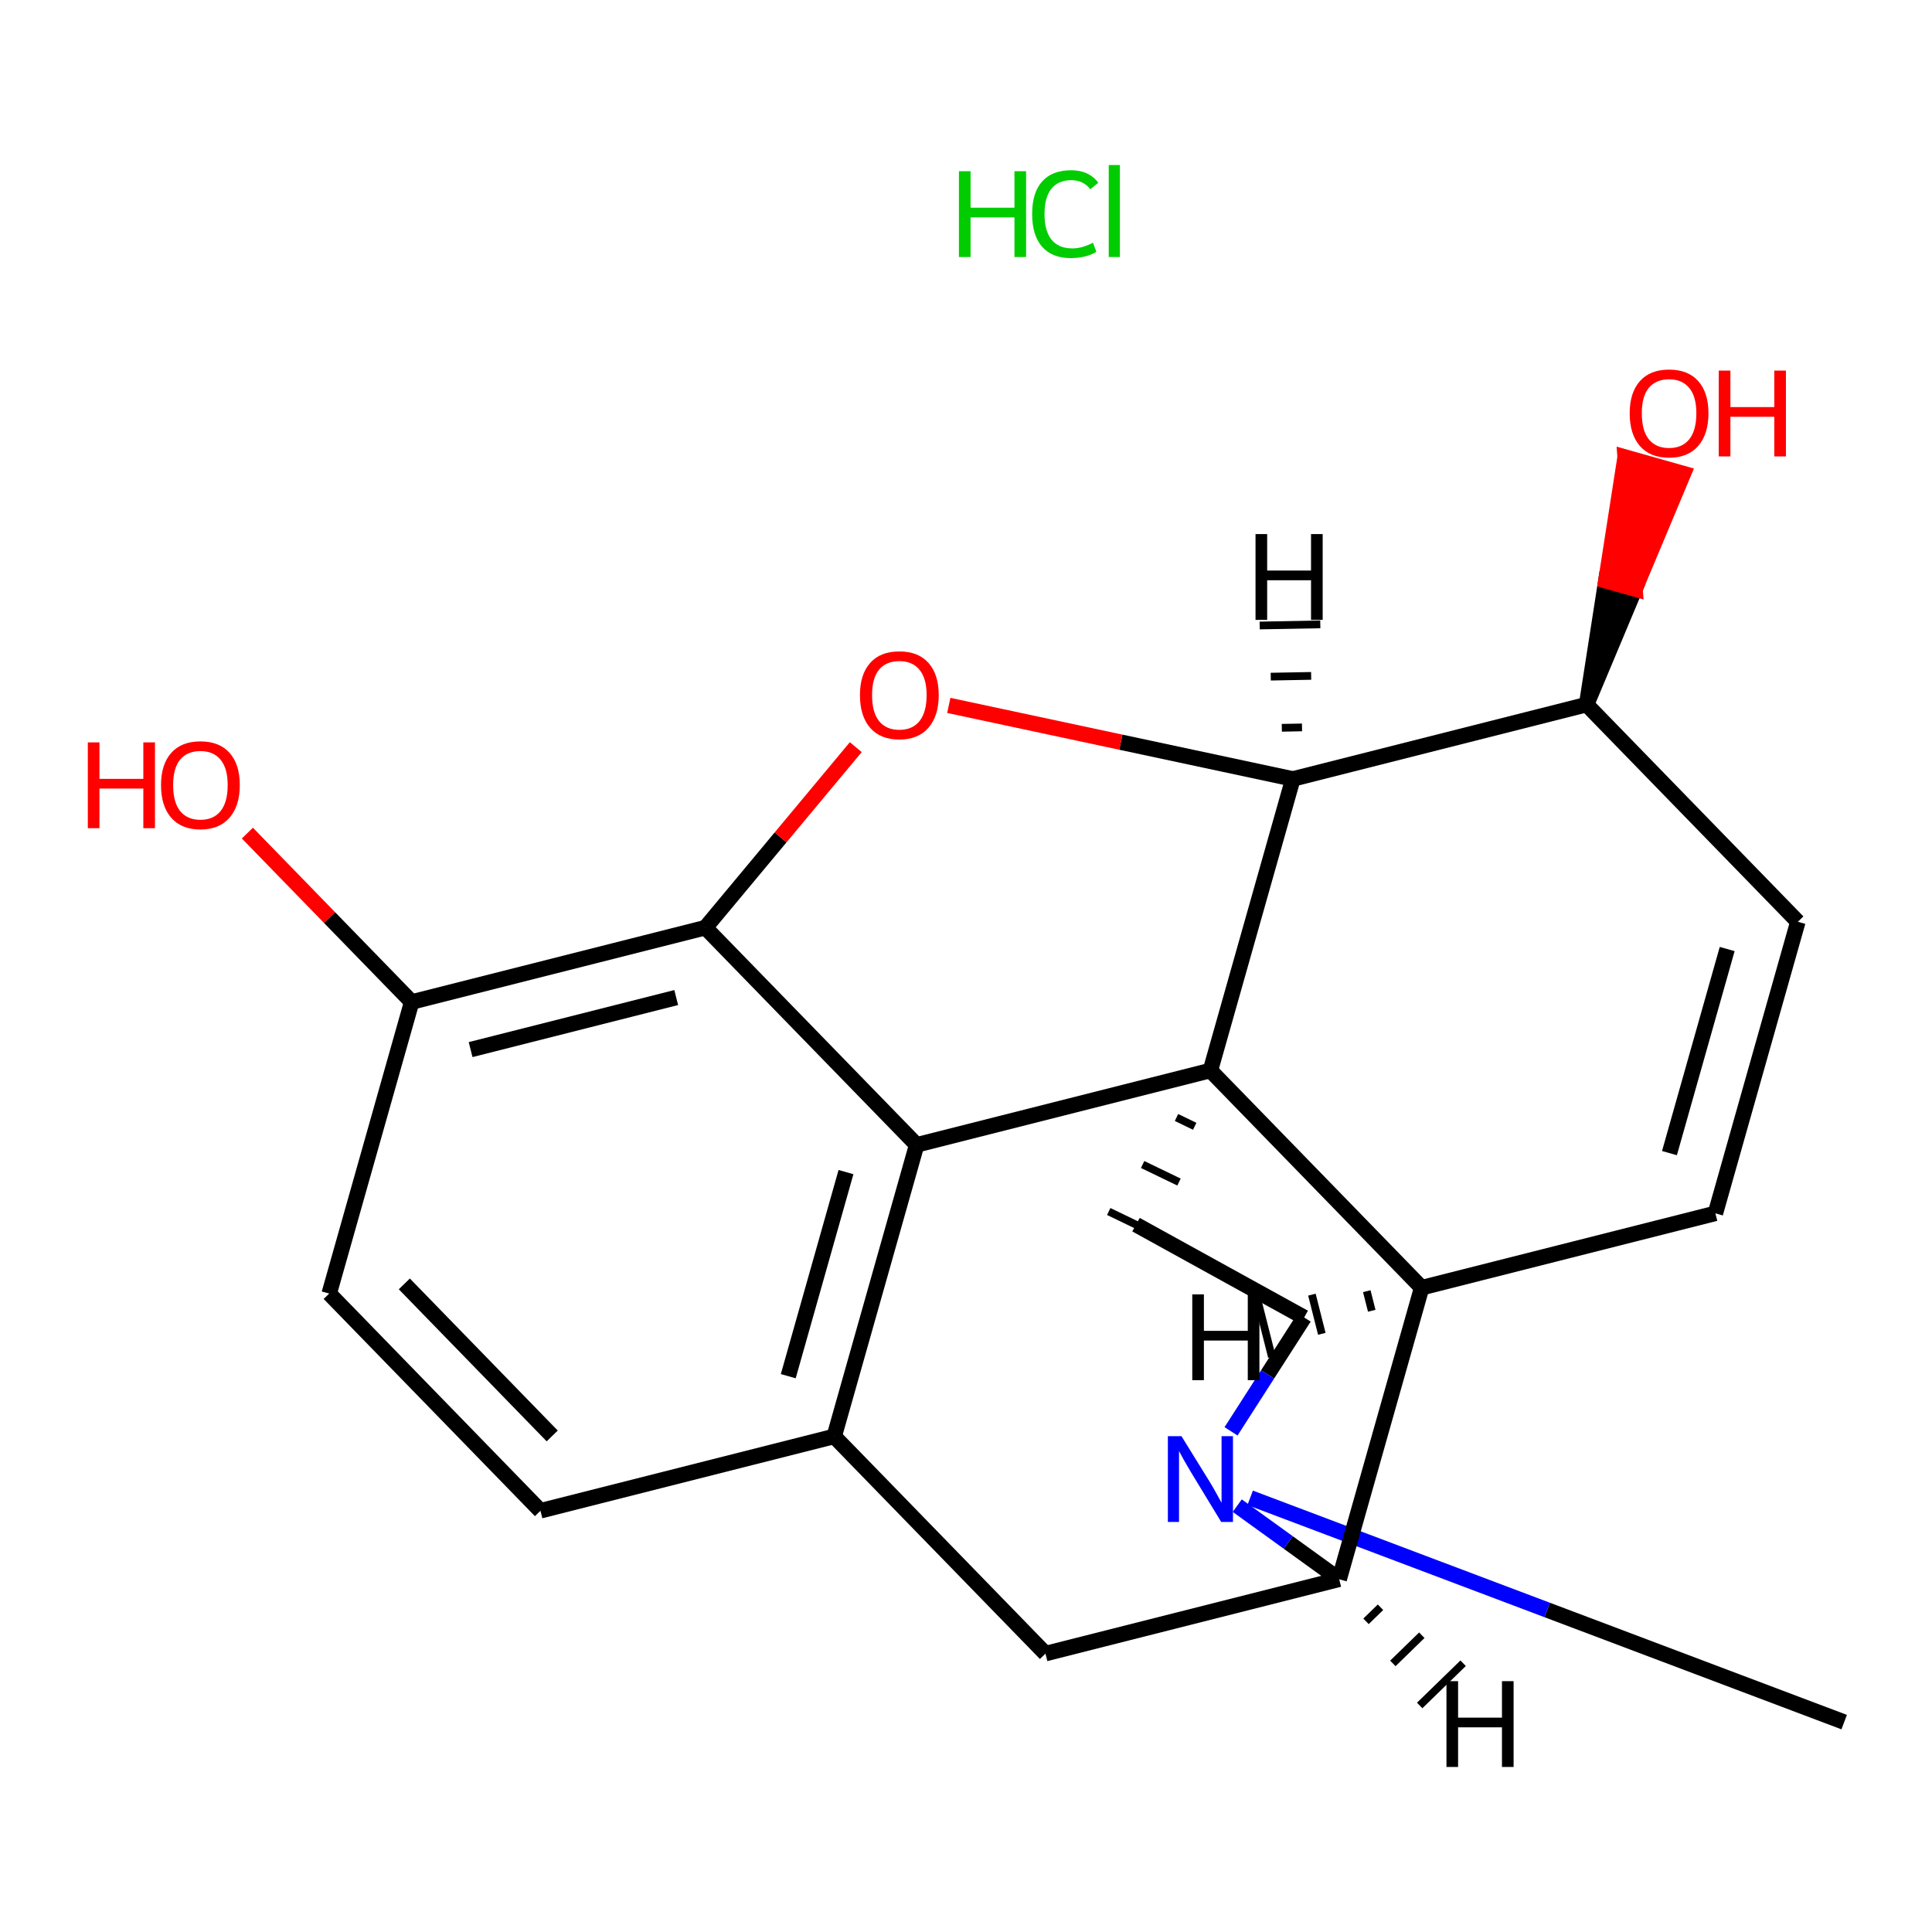 <?xml version='1.0' encoding='iso-8859-1'?>
<svg version='1.1' baseProfile='full'
              xmlns='http://www.w3.org/2000/svg'
                      xmlns:rdkit='http://www.rdkit.org/xml'
                      xmlns:xlink='http://www.w3.org/1999/xlink'
                  xml:space='preserve'
width='250px' height='250px' viewBox='0 0 250 250'>
<!-- END OF HEADER -->
<rect style='opacity:1.0;fill:#FFFFFF;stroke:none' width='250' height='250' x='0' y='0'> </rect>
<path class='bond-0 atom-0 atom-17' d='M 238.636,222.84 L 200.203,208.329' style='fill:none;fill-rule:evenodd;stroke:#000000;stroke-width:2.0px;stroke-linecap:butt;stroke-linejoin:miter;stroke-opacity:1' />
<path class='bond-0 atom-0 atom-17' d='M 200.203,208.329 L 161.77,193.819' style='fill:none;fill-rule:evenodd;stroke:#0000FF;stroke-width:2.0px;stroke-linecap:butt;stroke-linejoin:miter;stroke-opacity:1' />
<path class='bond-1 atom-1 atom-3' d='M 69.935,195.493 L 42.598,167.387' style='fill:none;fill-rule:evenodd;stroke:#000000;stroke-width:2.0px;stroke-linecap:butt;stroke-linejoin:miter;stroke-opacity:1' />
<path class='bond-1 atom-1 atom-3' d='M 71.456,185.81 L 52.32,166.135' style='fill:none;fill-rule:evenodd;stroke:#000000;stroke-width:2.0px;stroke-linecap:butt;stroke-linejoin:miter;stroke-opacity:1' />
<path class='bond-2 atom-1 atom-8' d='M 69.935,195.493 L 107.944,185.871' style='fill:none;fill-rule:evenodd;stroke:#000000;stroke-width:2.0px;stroke-linecap:butt;stroke-linejoin:miter;stroke-opacity:1' />
<path class='bond-3 atom-2 atom-4' d='M 221.971,157.007 L 232.643,119.279' style='fill:none;fill-rule:evenodd;stroke:#000000;stroke-width:2.0px;stroke-linecap:butt;stroke-linejoin:miter;stroke-opacity:1' />
<path class='bond-3 atom-2 atom-4' d='M 216.027,149.213 L 223.497,122.804' style='fill:none;fill-rule:evenodd;stroke:#000000;stroke-width:2.0px;stroke-linecap:butt;stroke-linejoin:miter;stroke-opacity:1' />
<path class='bond-4 atom-2 atom-9' d='M 221.971,157.007 L 183.962,166.628' style='fill:none;fill-rule:evenodd;stroke:#000000;stroke-width:2.0px;stroke-linecap:butt;stroke-linejoin:miter;stroke-opacity:1' />
<path class='bond-5 atom-3 atom-11' d='M 42.598,167.387 L 53.27,129.659' style='fill:none;fill-rule:evenodd;stroke:#000000;stroke-width:2.0px;stroke-linecap:butt;stroke-linejoin:miter;stroke-opacity:1' />
<path class='bond-6 atom-4 atom-12' d='M 232.643,119.279 L 205.306,91.173' style='fill:none;fill-rule:evenodd;stroke:#000000;stroke-width:2.0px;stroke-linecap:butt;stroke-linejoin:miter;stroke-opacity:1' />
<path class='bond-7 atom-5 atom-6' d='M 147,158.472 L 168.759,170.477' style='fill:none;fill-rule:evenodd;stroke:#000000;stroke-width:2.0px;stroke-linecap:butt;stroke-linejoin:miter;stroke-opacity:1' />
<path class='bond-8 atom-16 atom-5' d='M 152.24,144.604 L 154.594,145.74' style='fill:none;fill-rule:evenodd;stroke:#000000;stroke-width:1.0px;stroke-linecap:butt;stroke-linejoin:miter;stroke-opacity:1' />
<path class='bond-8 atom-16 atom-5' d='M 147.855,150.686 L 152.563,152.958' style='fill:none;fill-rule:evenodd;stroke:#000000;stroke-width:1.0px;stroke-linecap:butt;stroke-linejoin:miter;stroke-opacity:1' />
<path class='bond-8 atom-16 atom-5' d='M 143.469,156.768 L 150.532,160.175' style='fill:none;fill-rule:evenodd;stroke:#000000;stroke-width:1.0px;stroke-linecap:butt;stroke-linejoin:miter;stroke-opacity:1' />
<path class='bond-9 atom-6 atom-17' d='M 168.759,170.477 L 164.027,177.846' style='fill:none;fill-rule:evenodd;stroke:#000000;stroke-width:2.0px;stroke-linecap:butt;stroke-linejoin:miter;stroke-opacity:1' />
<path class='bond-9 atom-6 atom-17' d='M 164.027,177.846 L 159.296,185.215' style='fill:none;fill-rule:evenodd;stroke:#0000FF;stroke-width:2.0px;stroke-linecap:butt;stroke-linejoin:miter;stroke-opacity:1' />
<path class='bond-10 atom-7 atom-8' d='M 135.281,213.977 L 107.944,185.871' style='fill:none;fill-rule:evenodd;stroke:#000000;stroke-width:2.0px;stroke-linecap:butt;stroke-linejoin:miter;stroke-opacity:1' />
<path class='bond-11 atom-7 atom-10' d='M 135.281,213.977 L 173.29,204.356' style='fill:none;fill-rule:evenodd;stroke:#000000;stroke-width:2.0px;stroke-linecap:butt;stroke-linejoin:miter;stroke-opacity:1' />
<path class='bond-12 atom-8 atom-13' d='M 107.944,185.871 L 118.616,148.144' style='fill:none;fill-rule:evenodd;stroke:#000000;stroke-width:2.0px;stroke-linecap:butt;stroke-linejoin:miter;stroke-opacity:1' />
<path class='bond-12 atom-8 atom-13' d='M 102,178.078 L 109.47,151.668' style='fill:none;fill-rule:evenodd;stroke:#000000;stroke-width:2.0px;stroke-linecap:butt;stroke-linejoin:miter;stroke-opacity:1' />
<path class='bond-13 atom-9 atom-10' d='M 183.962,166.628 L 173.29,204.356' style='fill:none;fill-rule:evenodd;stroke:#000000;stroke-width:2.0px;stroke-linecap:butt;stroke-linejoin:miter;stroke-opacity:1' />
<path class='bond-14 atom-9 atom-16' d='M 183.962,166.628 L 156.625,138.522' style='fill:none;fill-rule:evenodd;stroke:#000000;stroke-width:2.0px;stroke-linecap:butt;stroke-linejoin:miter;stroke-opacity:1' />
<path class='bond-25 atom-9 atom-22' d='M 176.861,167.078 L 177.503,169.612' style='fill:none;fill-rule:evenodd;stroke:#000000;stroke-width:1.0px;stroke-linecap:butt;stroke-linejoin:miter;stroke-opacity:1' />
<path class='bond-25 atom-9 atom-22' d='M 169.76,167.527 L 171.043,172.595' style='fill:none;fill-rule:evenodd;stroke:#000000;stroke-width:1.0px;stroke-linecap:butt;stroke-linejoin:miter;stroke-opacity:1' />
<path class='bond-25 atom-9 atom-22' d='M 162.659,167.977 L 164.583,175.578' style='fill:none;fill-rule:evenodd;stroke:#000000;stroke-width:1.0px;stroke-linecap:butt;stroke-linejoin:miter;stroke-opacity:1' />
<path class='bond-15 atom-10 atom-17' d='M 173.29,204.356 L 166.694,199.592' style='fill:none;fill-rule:evenodd;stroke:#000000;stroke-width:2.0px;stroke-linecap:butt;stroke-linejoin:miter;stroke-opacity:1' />
<path class='bond-15 atom-10 atom-17' d='M 166.694,199.592 L 160.098,194.829' style='fill:none;fill-rule:evenodd;stroke:#0000FF;stroke-width:2.0px;stroke-linecap:butt;stroke-linejoin:miter;stroke-opacity:1' />
<path class='bond-26 atom-10 atom-23' d='M 176.762,209.8 L 178.636,207.977' style='fill:none;fill-rule:evenodd;stroke:#000000;stroke-width:1.0px;stroke-linecap:butt;stroke-linejoin:miter;stroke-opacity:1' />
<path class='bond-26 atom-10 atom-23' d='M 180.235,215.244 L 183.982,211.599' style='fill:none;fill-rule:evenodd;stroke:#000000;stroke-width:1.0px;stroke-linecap:butt;stroke-linejoin:miter;stroke-opacity:1' />
<path class='bond-26 atom-10 atom-23' d='M 183.707,220.688 L 189.328,215.221' style='fill:none;fill-rule:evenodd;stroke:#000000;stroke-width:1.0px;stroke-linecap:butt;stroke-linejoin:miter;stroke-opacity:1' />
<path class='bond-16 atom-11 atom-14' d='M 53.27,129.659 L 91.279,120.038' style='fill:none;fill-rule:evenodd;stroke:#000000;stroke-width:2.0px;stroke-linecap:butt;stroke-linejoin:miter;stroke-opacity:1' />
<path class='bond-16 atom-11 atom-14' d='M 60.896,135.818 L 87.502,129.083' style='fill:none;fill-rule:evenodd;stroke:#000000;stroke-width:2.0px;stroke-linecap:butt;stroke-linejoin:miter;stroke-opacity:1' />
<path class='bond-17 atom-11 atom-18' d='M 53.27,129.659 L 42.64,118.73' style='fill:none;fill-rule:evenodd;stroke:#000000;stroke-width:2.0px;stroke-linecap:butt;stroke-linejoin:miter;stroke-opacity:1' />
<path class='bond-17 atom-11 atom-18' d='M 42.64,118.73 L 32.011,107.802' style='fill:none;fill-rule:evenodd;stroke:#FF0000;stroke-width:2.0px;stroke-linecap:butt;stroke-linejoin:miter;stroke-opacity:1' />
<path class='bond-18 atom-12 atom-15' d='M 205.306,91.173 L 167.297,100.795' style='fill:none;fill-rule:evenodd;stroke:#000000;stroke-width:2.0px;stroke-linecap:butt;stroke-linejoin:miter;stroke-opacity:1' />
<path class='bond-19 atom-12 atom-19' d='M 205.306,91.173 L 211.572,76.227 L 207.799,75.159 Z' style='fill:#000000;fill-rule:evenodd;fill-opacity:1;stroke:#000000;stroke-width:2.0px;stroke-linecap:butt;stroke-linejoin:miter;stroke-opacity:1;' />
<path class='bond-19 atom-12 atom-19' d='M 211.572,76.227 L 210.291,59.146 L 217.837,61.28 Z' style='fill:#FF0000;fill-rule:evenodd;fill-opacity:1;stroke:#FF0000;stroke-width:2.0px;stroke-linecap:butt;stroke-linejoin:miter;stroke-opacity:1;' />
<path class='bond-19 atom-12 atom-19' d='M 211.572,76.227 L 207.799,75.159 L 210.291,59.146 Z' style='fill:#FF0000;fill-rule:evenodd;fill-opacity:1;stroke:#FF0000;stroke-width:2.0px;stroke-linecap:butt;stroke-linejoin:miter;stroke-opacity:1;' />
<path class='bond-20 atom-13 atom-14' d='M 118.616,148.144 L 91.279,120.038' style='fill:none;fill-rule:evenodd;stroke:#000000;stroke-width:2.0px;stroke-linecap:butt;stroke-linejoin:miter;stroke-opacity:1' />
<path class='bond-21 atom-13 atom-16' d='M 118.616,148.144 L 156.625,138.522' style='fill:none;fill-rule:evenodd;stroke:#000000;stroke-width:2.0px;stroke-linecap:butt;stroke-linejoin:miter;stroke-opacity:1' />
<path class='bond-22 atom-14 atom-20' d='M 91.279,120.038 L 101.008,108.359' style='fill:none;fill-rule:evenodd;stroke:#000000;stroke-width:2.0px;stroke-linecap:butt;stroke-linejoin:miter;stroke-opacity:1' />
<path class='bond-22 atom-14 atom-20' d='M 101.008,108.359 L 110.737,96.68' style='fill:none;fill-rule:evenodd;stroke:#FF0000;stroke-width:2.0px;stroke-linecap:butt;stroke-linejoin:miter;stroke-opacity:1' />
<path class='bond-23 atom-15 atom-16' d='M 167.297,100.795 L 156.625,138.522' style='fill:none;fill-rule:evenodd;stroke:#000000;stroke-width:2.0px;stroke-linecap:butt;stroke-linejoin:miter;stroke-opacity:1' />
<path class='bond-24 atom-15 atom-20' d='M 167.297,100.795 L 145.035,96.037' style='fill:none;fill-rule:evenodd;stroke:#000000;stroke-width:2.0px;stroke-linecap:butt;stroke-linejoin:miter;stroke-opacity:1' />
<path class='bond-24 atom-15 atom-20' d='M 145.035,96.037 L 122.773,91.28' style='fill:none;fill-rule:evenodd;stroke:#FF0000;stroke-width:2.0px;stroke-linecap:butt;stroke-linejoin:miter;stroke-opacity:1' />
<path class='bond-27 atom-15 atom-24' d='M 168.48,94.127 L 165.866,94.176' style='fill:none;fill-rule:evenodd;stroke:#000000;stroke-width:1.0px;stroke-linecap:butt;stroke-linejoin:miter;stroke-opacity:1' />
<path class='bond-27 atom-15 atom-24' d='M 169.662,87.46 L 164.435,87.558' style='fill:none;fill-rule:evenodd;stroke:#000000;stroke-width:1.0px;stroke-linecap:butt;stroke-linejoin:miter;stroke-opacity:1' />
<path class='bond-27 atom-15 atom-24' d='M 170.845,80.793 L 163.004,80.939' style='fill:none;fill-rule:evenodd;stroke:#000000;stroke-width:1.0px;stroke-linecap:butt;stroke-linejoin:miter;stroke-opacity:1' />
<path  class='atom-17' d='M 152.879 185.837
L 156.517 191.718
Q 156.878 192.298, 157.458 193.349
Q 158.038 194.4, 158.07 194.462
L 158.07 185.837
L 159.544 185.837
L 159.544 196.94
L 158.023 196.94
L 154.117 190.51
Q 153.663 189.757, 153.176 188.895
Q 152.706 188.032, 152.565 187.766
L 152.565 196.94
L 151.122 196.94
L 151.122 185.837
L 152.879 185.837
' fill='#0000FF'/>
<path  class='atom-18' d='M 11.364 96.064
L 12.869 96.064
L 12.869 100.785
L 18.547 100.785
L 18.547 96.064
L 20.052 96.064
L 20.052 107.168
L 18.547 107.168
L 18.547 102.04
L 12.869 102.04
L 12.869 107.168
L 11.364 107.168
L 11.364 96.064
' fill='#FF0000'/>
<path  class='atom-18' d='M 20.836 101.585
Q 20.836 98.919, 22.154 97.429
Q 23.471 95.939, 25.933 95.939
Q 28.395 95.939, 29.713 97.429
Q 31.03 98.919, 31.03 101.585
Q 31.03 104.282, 29.697 105.819
Q 28.364 107.34, 25.933 107.34
Q 23.487 107.34, 22.154 105.819
Q 20.836 104.298, 20.836 101.585
M 25.933 106.086
Q 27.627 106.086, 28.537 104.957
Q 29.462 103.812, 29.462 101.585
Q 29.462 99.405, 28.537 98.307
Q 27.627 97.193, 25.933 97.193
Q 24.239 97.193, 23.314 98.291
Q 22.405 99.389, 22.405 101.585
Q 22.405 103.827, 23.314 104.957
Q 24.239 106.086, 25.933 106.086
' fill='#FF0000'/>
<path  class='atom-19' d='M 210.881 53.477
Q 210.881 50.811, 212.199 49.321
Q 213.516 47.831, 215.978 47.831
Q 218.441 47.831, 219.758 49.321
Q 221.075 50.811, 221.075 53.477
Q 221.075 56.174, 219.742 57.711
Q 218.409 59.233, 215.978 59.233
Q 213.532 59.233, 212.199 57.711
Q 210.881 56.19, 210.881 53.477
M 215.978 57.978
Q 217.672 57.978, 218.582 56.849
Q 219.507 55.704, 219.507 53.477
Q 219.507 51.297, 218.582 50.199
Q 217.672 49.086, 215.978 49.086
Q 214.284 49.086, 213.359 50.183
Q 212.45 51.281, 212.45 53.477
Q 212.45 55.72, 213.359 56.849
Q 214.284 57.978, 215.978 57.978
' fill='#FF0000'/>
<path  class='atom-19' d='M 222.408 47.956
L 223.914 47.956
L 223.914 52.677
L 229.591 52.677
L 229.591 47.956
L 231.097 47.956
L 231.097 59.06
L 229.591 59.06
L 229.591 53.932
L 223.914 53.932
L 223.914 59.06
L 222.408 59.06
L 222.408 47.956
' fill='#FF0000'/>
<path  class='atom-20' d='M 111.277 89.944
Q 111.277 87.278, 112.594 85.788
Q 113.912 84.298, 116.374 84.298
Q 118.836 84.298, 120.153 85.788
Q 121.471 87.278, 121.471 89.944
Q 121.471 92.641, 120.138 94.178
Q 118.805 95.7, 116.374 95.7
Q 113.927 95.7, 112.594 94.178
Q 111.277 92.657, 111.277 89.944
M 116.374 94.445
Q 118.068 94.445, 118.977 93.316
Q 119.903 92.171, 119.903 89.944
Q 119.903 87.764, 118.977 86.666
Q 118.068 85.553, 116.374 85.553
Q 114.68 85.553, 113.755 86.65
Q 112.845 87.748, 112.845 89.944
Q 112.845 92.187, 113.755 93.316
Q 114.68 94.445, 116.374 94.445
' fill='#FF0000'/>
<path  class='atom-21' d='M 124.086 22.155
L 125.592 22.155
L 125.592 26.876
L 131.269 26.876
L 131.269 22.155
L 132.775 22.155
L 132.775 33.259
L 131.269 33.259
L 131.269 28.13
L 125.592 28.13
L 125.592 33.259
L 124.086 33.259
L 124.086 22.155
' fill='#00CC00'/>
<path  class='atom-21' d='M 133.559 27.691
Q 133.559 24.931, 134.845 23.488
Q 136.147 22.03, 138.609 22.03
Q 140.899 22.03, 142.122 23.645
L 141.087 24.492
Q 140.193 23.316, 138.609 23.316
Q 136.931 23.316, 136.037 24.445
Q 135.159 25.558, 135.159 27.691
Q 135.159 29.887, 136.068 31.016
Q 136.994 32.145, 138.781 32.145
Q 140.005 32.145, 141.432 31.408
L 141.871 32.584
Q 141.291 32.961, 140.413 33.18
Q 139.534 33.4, 138.562 33.4
Q 136.147 33.4, 134.845 31.926
Q 133.559 30.451, 133.559 27.691
' fill='#00CC00'/>
<path  class='atom-21' d='M 143.471 21.355
L 144.914 21.355
L 144.914 33.259
L 143.471 33.259
L 143.471 21.355
' fill='#00CC00'/>
<path  class='atom-22' d='M 154.279 167.491
L 155.784 167.491
L 155.784 172.211
L 161.462 172.211
L 161.462 167.491
L 162.967 167.491
L 162.967 178.594
L 161.462 178.594
L 161.462 173.466
L 155.784 173.466
L 155.784 178.594
L 154.279 178.594
L 154.279 167.491
' fill='#000000'/>
<path  class='atom-23' d='M 187.171 217.541
L 188.676 217.541
L 188.676 222.262
L 194.354 222.262
L 194.354 217.541
L 195.859 217.541
L 195.859 228.645
L 194.354 228.645
L 194.354 223.516
L 188.676 223.516
L 188.676 228.645
L 187.171 228.645
L 187.171 217.541
' fill='#000000'/>
<path  class='atom-24' d='M 162.464 69.109
L 163.97 69.109
L 163.97 73.829
L 169.647 73.829
L 169.647 69.109
L 171.153 69.109
L 171.153 80.212
L 169.647 80.212
L 169.647 75.084
L 163.97 75.084
L 163.97 80.212
L 162.464 80.212
L 162.464 69.109
' fill='#000000'/>
</svg>
